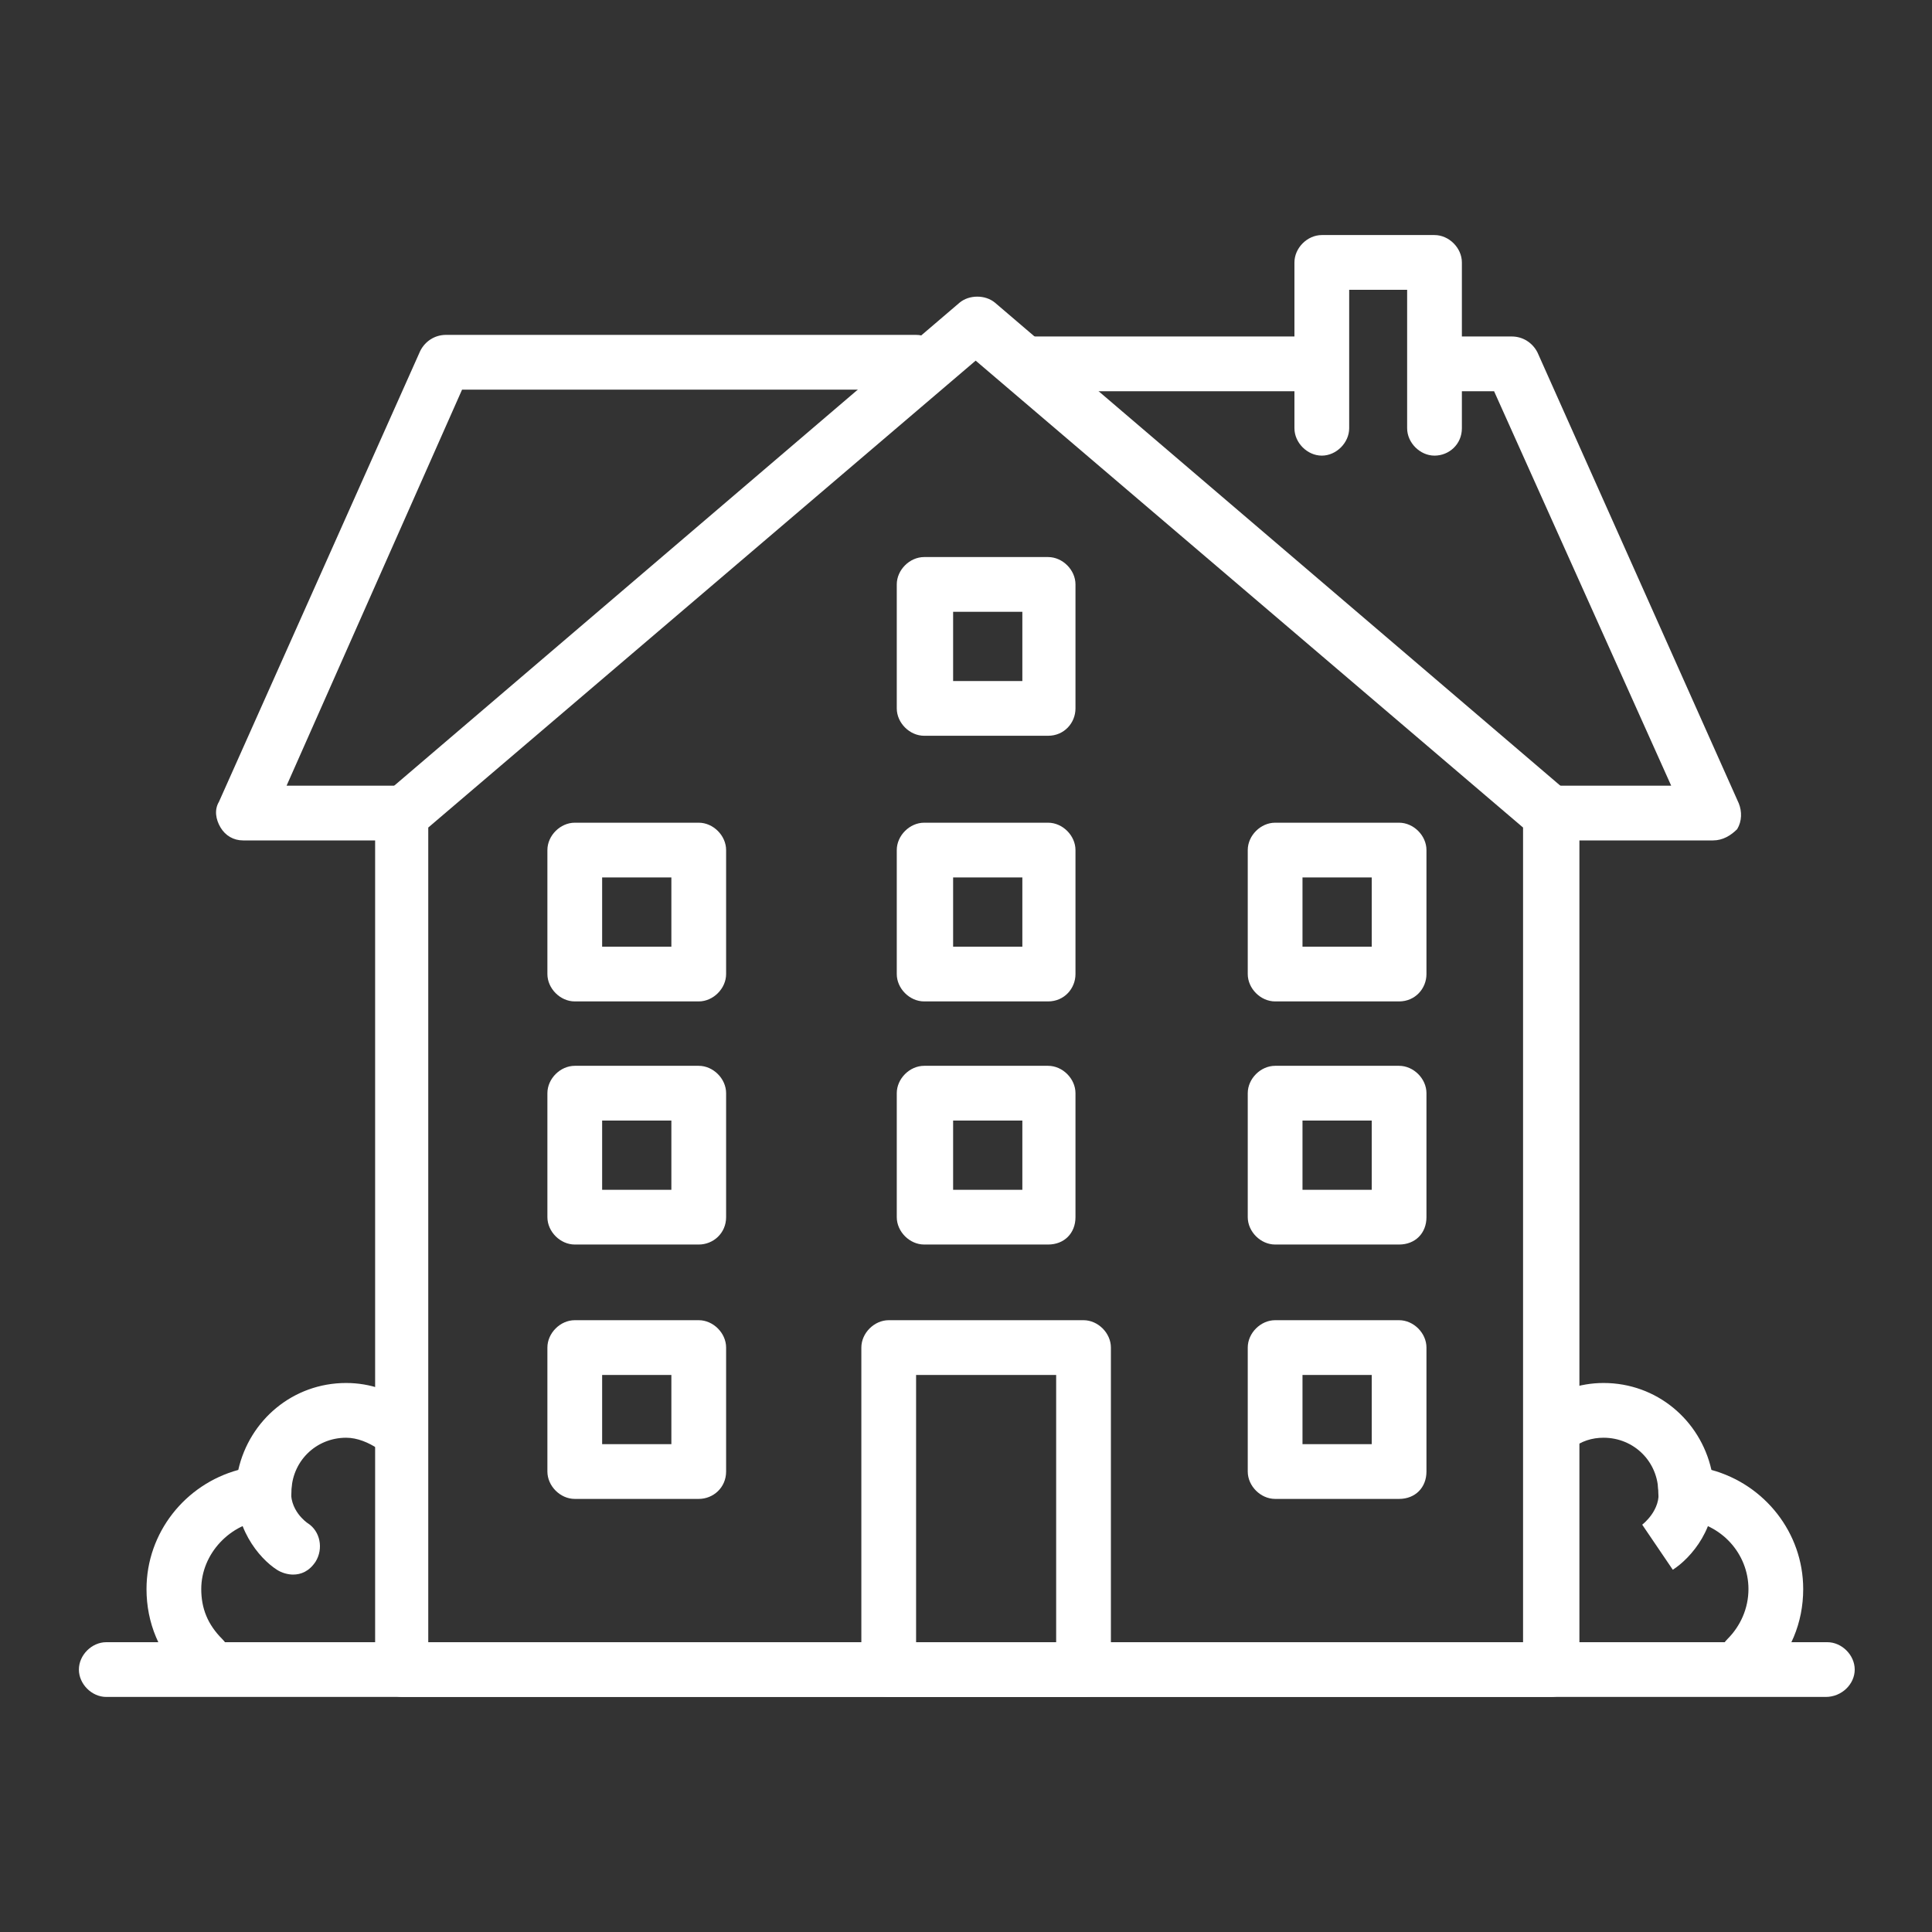 <?xml version="1.0" encoding="utf-8"?>
<!-- Generator: Adobe Illustrator 23.0.3, SVG Export Plug-In . SVG Version: 6.00 Build 0)  -->
<svg version="1.1" id="Livello_1" xmlns="http://www.w3.org/2000/svg" xmlns:xlink="http://www.w3.org/1999/xlink" x="0px" y="0px"
	 viewBox="0 0 120 120" style="enable-background:new 0 0 120 120;" xml:space="preserve">
<rect x="0" y="0" width="120" height="120" fill="#333333" stroke="none"/>
<style type="text/css">
	.st0{fill:#FFFFFF;}
</style>
<g>
	<defs>
		<rect id="SVGID_1_" x="-1327.5" y="401.1" width="1923" height="656.9"/>
	</defs>
	<clipPath id="SVGID_2_">
		<use xlink:href="#SVGID_1_"  style="overflow:visible;"/>
	</clipPath>
</g>
<g>
	<g>
		<g>
			<path class="st0" d="M96.3,105.4H25c-0.9,0-1.7-0.8-1.7-1.7V50.6c0-0.5,0.2-1,0.6-1.3l35.7-30.5c0.6-0.5,1.6-0.5,2.2,0l35.7,30.5
				c0.4,0.3,0.6,0.8,0.6,1.3v53.1C98,104.7,97.3,105.4,96.3,105.4z M26.7,102h67.9V51.4l-34-29l-34,29V102z"/>
			<path class="st0" d="M25,52.2h-9.9c-0.6,0-1.1-0.3-1.4-0.8c-0.3-0.5-0.4-1.1-0.1-1.6l12.5-28c0.3-0.6,0.9-1,1.6-1h29.2
				c0.9,0,1.7,0.8,1.7,1.7c0,0.9-0.8,1.7-1.7,1.7H28.7L17.8,48.8H25c0.9,0,1.7,0.8,1.7,1.7S25.9,52.2,25,52.2z"/>
			<path class="st0" d="M82.1,24.3H64.3c-0.9,0-1.7-0.8-1.7-1.7c0-0.9,0.8-1.7,1.7-1.7h17.7c0.9,0,1.7,0.8,1.7,1.7
				C83.8,23.5,83,24.3,82.1,24.3z"/>
			<path class="st0" d="M106.4,52.2h-10c-0.9,0-1.7-0.8-1.7-1.7s0.8-1.7,1.7-1.7h7.4L92.8,24.3h-3.5c-0.9,0-1.7-0.8-1.7-1.7
				c0-0.9,0.8-1.7,1.7-1.7h4.6c0.7,0,1.3,0.4,1.6,1l12.5,28c0.2,0.5,0.2,1.1-0.1,1.6C107.5,51.9,107,52.2,106.4,52.2z"/>
			<path class="st0" d="M89.1,28.3c-0.9,0-1.7-0.8-1.7-1.7V18h-3.6v8.6c0,0.9-0.8,1.7-1.7,1.7s-1.7-0.8-1.7-1.7V16.3
				c0-0.9,0.8-1.7,1.7-1.7h7c0.9,0,1.7,0.8,1.7,1.7v10.3C90.8,27.6,90,28.3,89.1,28.3z"/>
			<path class="st0" d="M67.4,105.4H55.2c-0.9,0-1.7-0.8-1.7-1.7v-20c0-0.9,0.8-1.7,1.7-1.7h12.1c0.9,0,1.7,0.8,1.7,1.7v20
				C69.1,104.7,68.3,105.4,67.4,105.4z M56.9,102h8.7V85.4h-8.7V102z"/>
			<path class="st0" d="M43.4,77.3h-7.7c-0.9,0-1.7-0.8-1.7-1.7v-7.7c0-0.9,0.8-1.7,1.7-1.7h7.7c0.9,0,1.7,0.8,1.7,1.7v7.7
				C45.1,76.6,44.3,77.3,43.4,77.3z M37.4,73.9h4.3v-4.3h-4.3V73.9z"/>
			<path class="st0" d="M43.4,62.2h-7.7c-0.9,0-1.7-0.8-1.7-1.7v-7.7c0-0.9,0.8-1.7,1.7-1.7h7.7c0.9,0,1.7,0.8,1.7,1.7v7.7
				C45.1,61.4,44.3,62.2,43.4,62.2z M37.4,58.8h4.3v-4.3h-4.3V58.8z"/>
			<path class="st0" d="M65.1,77.3h-7.7c-0.9,0-1.7-0.8-1.7-1.7v-7.7c0-0.9,0.8-1.7,1.7-1.7h7.7c0.9,0,1.7,0.8,1.7,1.7v7.7
				C66.8,76.6,66.1,77.3,65.1,77.3z M59.2,73.9h4.3v-4.3h-4.3V73.9z"/>
			<path class="st0" d="M65.1,62.2h-7.7c-0.9,0-1.7-0.8-1.7-1.7v-7.7c0-0.9,0.8-1.7,1.7-1.7h7.7c0.9,0,1.7,0.8,1.7,1.7v7.7
				C66.8,61.4,66.1,62.2,65.1,62.2z M59.2,58.8h4.3v-4.3h-4.3V58.8z"/>
			<path class="st0" d="M65.1,45.7h-7.7c-0.9,0-1.7-0.8-1.7-1.7v-7.7c0-0.9,0.8-1.7,1.7-1.7h7.7c0.9,0,1.7,0.8,1.7,1.7V44
				C66.8,44.9,66.1,45.7,65.1,45.7z M59.2,42.3h4.3V38h-4.3V42.3z"/>
			<path class="st0" d="M86.9,77.3h-7.7c-0.9,0-1.7-0.8-1.7-1.7v-7.7c0-0.9,0.8-1.7,1.7-1.7h7.7c0.9,0,1.7,0.8,1.7,1.7v7.7
				C88.6,76.6,87.9,77.3,86.9,77.3z M80.9,73.9h4.3v-4.3h-4.3V73.9z"/>
			<path class="st0" d="M43.4,93.1h-7.7c-0.9,0-1.7-0.8-1.7-1.7v-7.7c0-0.9,0.8-1.7,1.7-1.7h7.7c0.9,0,1.7,0.8,1.7,1.7v7.7
				C45.1,92.4,44.3,93.1,43.4,93.1z M37.4,89.7h4.3v-4.3h-4.3V89.7z"/>
			<path class="st0" d="M86.9,93.1h-7.7c-0.9,0-1.7-0.8-1.7-1.7v-7.7c0-0.9,0.8-1.7,1.7-1.7h7.7c0.9,0,1.7,0.8,1.7,1.7v7.7
				C88.6,92.4,87.9,93.1,86.9,93.1z M80.9,89.7h4.3v-4.3h-4.3V89.7z"/>
			<path class="st0" d="M86.9,62.2h-7.7c-0.9,0-1.7-0.8-1.7-1.7v-7.7c0-0.9,0.8-1.7,1.7-1.7h7.7c0.9,0,1.7,0.8,1.7,1.7v7.7
				C88.6,61.4,87.9,62.2,86.9,62.2z M80.9,58.8h4.3v-4.3h-4.3V58.8z"/>
		</g>
		<path class="st0" d="M113.4,105.4H6.6c-0.9,0-1.7-0.8-1.7-1.7s0.8-1.7,1.7-1.7h106.9c0.9,0,1.7,0.8,1.7,1.7
			S114.4,105.4,113.4,105.4z"/>
	</g>
	<g>
		<path class="st0" d="M12.6,104.7c-0.4,0-0.9-0.2-1.2-0.5c-1.5-1.5-2.3-3.4-2.3-5.5c0-3.5,2.4-6.5,5.7-7.4c0.7-3.1,3.4-5.4,6.7-5.4
			c1.5,0,2.9,0.5,4.1,1.4c0.8,0.6,0.9,1.6,0.3,2.4c-0.6,0.8-1.6,0.9-2.4,0.3c-0.6-0.4-1.3-0.7-2-0.7c-1.9,0-3.4,1.5-3.4,3.4
			c0,0,0,0,0,0c0,0.9-0.7,1.6-1.6,1.7c-2.2,0.2-4,2.1-4,4.3c0,1.2,0.4,2.2,1.3,3.1c0.7,0.7,0.7,1.7,0,2.4
			C13.5,104.5,13.1,104.7,12.6,104.7z"/>
		<path class="st0" d="M18.2,97.8c-0.3,0-0.7-0.1-1-0.3c-1.1-0.7-2.8-2.7-2.5-5.5c0.1-0.9,1-1.6,1.9-1.5c0.9,0.1,1.6,1,1.5,1.9
			c-0.2,1.4,1,2.2,1,2.2c0.8,0.5,1,1.6,0.5,2.4C19.2,97.6,18.7,97.8,18.2,97.8z"/>
	</g>
	<g>
		<path class="st0" d="M108.5,104.7c-0.4,0-0.9-0.2-1.2-0.5c-0.7-0.7-0.7-1.7,0-2.4c0.8-0.8,1.3-1.9,1.3-3.1c0-2.2-1.7-4.1-4-4.3
			c-0.9-0.1-1.6-0.8-1.6-1.7c0,0,0,0,0,0c0-1.9-1.5-3.4-3.4-3.4c-0.7,0-1.4,0.2-2,0.7c-0.8,0.6-1.8,0.4-2.4-0.3
			c-0.6-0.8-0.4-1.8,0.3-2.4c1.2-0.9,2.6-1.4,4.1-1.4c3.3,0,6,2.3,6.7,5.4c3.3,0.9,5.7,3.9,5.7,7.4c0,2.1-0.8,4-2.3,5.5
			C109.4,104.5,108.9,104.7,108.5,104.7z"/>
		<path class="st0" d="M103.9,97.5l-1.9-2.8l0,0c0,0,1.2-0.9,1-2.2c-0.1-0.9,0.6-1.8,1.5-1.9c0.9-0.1,1.8,0.6,1.9,1.5
			C106.8,94.8,105,96.8,103.9,97.5z"/>
	</g>
</g>
</svg>
